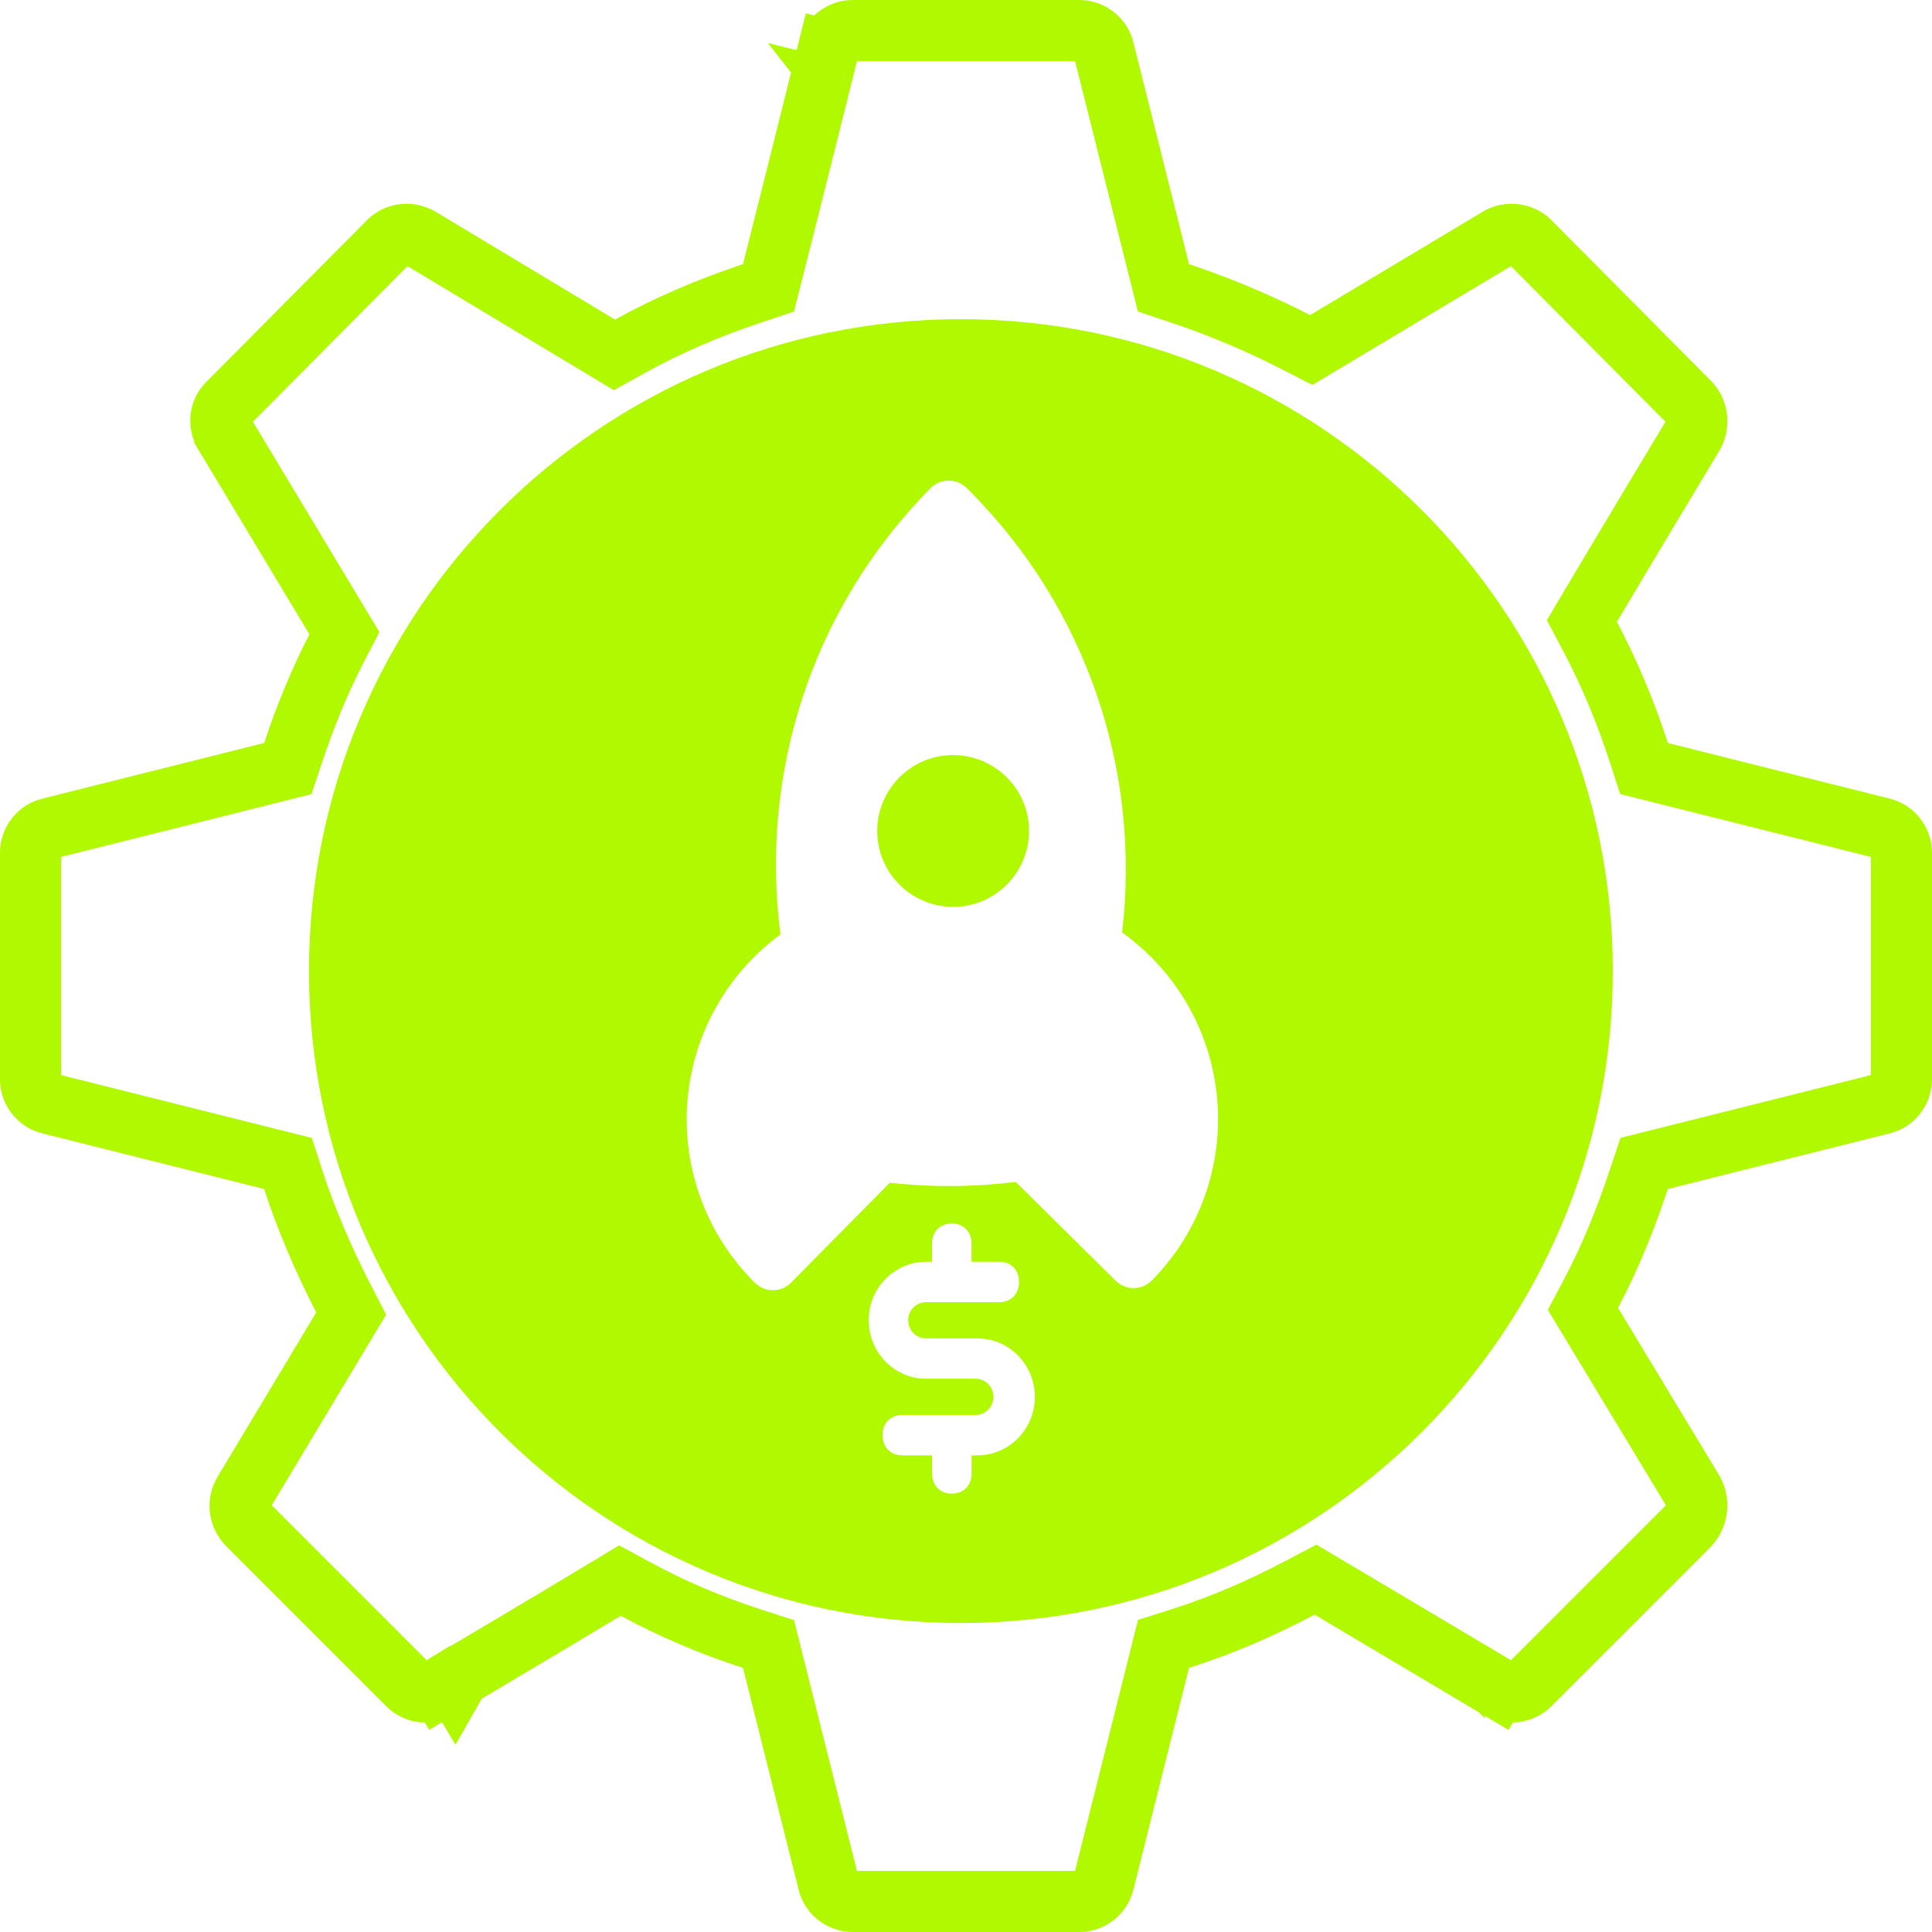 <?xml version="1.0" encoding="UTF-8"?>
<svg xmlns="http://www.w3.org/2000/svg" width="1080" height="1080" viewBox="0 0 1080 1080" fill="none">
  <path d="M1051.8 462.913L1051.98 462.959L1052.17 463.002C1058.24 464.382 1062.92 470.066 1062.92 476.719V603.281C1062.92 609.934 1058.24 615.618 1052.17 616.998L1051.98 617.041L1051.8 617.087L928.187 648.095L919.1 650.374L916.138 659.262C908.752 681.419 900.238 702.65 889.403 723.117L884.878 731.664L889.878 739.942L946.621 833.882C949.824 839.953 948.941 847.492 944.097 852.768L855.085 941.78C850.536 946.329 842.873 947.123 837.685 943.846L837.498 943.728L837.308 943.615L828.562 958.289C837.308 943.615 837.308 943.615 837.307 943.614L837.305 943.613L837.296 943.608L837.262 943.588L837.127 943.507L836.596 943.191L834.554 941.974C832.78 940.917 830.211 939.386 827.031 937.492C820.672 933.705 811.87 928.463 802.099 922.648C782.561 911.02 759.131 897.088 743.607 887.901L735.384 883.034L726.933 887.494C704.917 899.113 682.45 908.813 659.52 916.054L650.417 918.929L648.095 928.187L617.087 1051.8L617.041 1051.98L616.998 1052.17C615.618 1058.24 609.934 1062.92 603.281 1062.92H476.719C470.066 1062.92 464.382 1058.24 463.002 1052.17L462.959 1051.98L462.913 1051.8L431.905 928.187L429.604 919.013L420.606 916.094C398.081 908.789 376.277 899.694 355.142 888.221L346.538 883.55L338.159 888.613C323.031 897.753 299.982 911.487 280.679 922.958C271.036 928.689 262.34 933.847 256.055 937.573C252.913 939.435 250.374 940.939 248.621 941.978L246.603 943.173L246.079 943.483L245.946 943.562L245.912 943.582L245.904 943.587L245.902 943.588C245.901 943.588 245.901 943.588 254.602 958.289L245.901 943.588L245.857 943.614L245.813 943.641C239.71 947.302 232.525 946.225 228.079 941.78L138.853 852.554C133.57 847.271 132.847 840.041 136.359 834.187L191.414 742.43L196.304 734.28L191.957 725.828C180.908 704.343 171.167 681.783 163.906 659.394L160.987 650.396L151.813 648.095L28.203 617.087L28.018 617.041L27.833 616.998C21.76 615.618 17.083 609.934 17.083 603.281V476.719C17.083 470.066 21.76 464.382 27.833 463.002L28.018 462.959L28.203 462.913L151.813 431.905L160.9 429.626L163.862 420.738C170.594 400.544 178.494 381.128 188.149 362.421L192.52 353.952L187.609 345.784L125.601 242.649C125.601 242.648 125.601 242.648 125.601 242.648C121.982 236.616 123.035 229.688 127.723 225.275L127.934 225.077L128.137 224.872L217.321 135.056C217.328 135.05 217.334 135.044 217.34 135.037C221.784 130.61 228.954 129.54 235.046 133.19C235.049 133.192 235.052 133.193 235.055 133.195L335.026 193.304L343.49 198.394L352.124 193.597C373.83 181.538 396.881 171.815 420.738 163.862L429.592 160.911L431.892 151.865C436.647 133.162 444.406 102.229 450.971 75.998C454.255 62.877 457.241 50.923 459.407 42.249C460.49 37.912 461.368 34.395 461.975 31.963L462.674 29.16L462.857 28.43L462.903 28.243L462.915 28.196L462.918 28.184L462.918 28.181C462.919 28.181 462.919 28.18 446.344 24.047L462.919 28.18L462.962 28.007L463.002 27.833C464.382 21.76 470.066 17.083 476.719 17.083H603.281C609.934 17.083 615.618 21.76 616.998 27.833L617.041 28.018L617.087 28.203L648.095 151.813L650.374 160.9L659.262 163.862C681.239 171.188 703.213 180.344 724.562 191.324L733.005 195.666L741.15 190.79L837.337 133.204L837.512 133.099L837.685 132.99C842.867 129.717 850.517 130.505 855.068 135.039C855.074 135.045 855.079 135.05 855.085 135.056L944.269 224.872L944.29 224.894L944.311 224.915C948.725 229.329 949.947 236.665 946.616 242.962L946.371 243.369L945.094 245.493C943.984 247.337 942.379 250.005 940.396 253.305C936.429 259.903 930.948 269.024 924.894 279.114C912.793 299.283 898.372 323.371 889.166 338.924L884.292 347.16L888.77 355.618C899.667 376.201 908.784 398.065 916.094 420.606L919.013 429.604L928.187 431.905L1051.8 462.913Z" stroke="#B1F900" stroke-width="34.165"></path>
  <path d="M562.616 434.347C570.638 442.261 575.192 452.994 575.228 464.269C575.3 475.544 570.891 486.313 562.977 494.335C555.063 502.357 544.33 506.911 533.056 506.947C521.781 507.019 511.012 502.61 502.99 494.696C494.967 486.782 490.414 476.05 490.378 464.775C490.306 453.536 494.715 442.731 502.629 434.708C510.543 426.686 521.276 422.133 532.55 422.097C543.789 422.024 554.593 426.433 562.616 434.347Z" fill="#B1F900"></path>
  <path d="M537.154 178.42C335.908 178.42 172.726 341.602 172.726 542.849C172.726 744.095 335.908 907.278 537.154 907.278C738.401 907.278 901.583 744.095 901.583 542.849C901.583 341.602 738.401 178.42 537.154 178.42ZM546.443 813.557H543.129V823.683C543.129 830.421 538.721 834.938 532.092 834.938C525.462 834.938 521.055 830.421 521.055 823.683V813.557H504.445C497.779 813.557 493.372 809.04 493.372 802.265C493.372 795.49 497.816 790.974 504.445 790.974H545.35C550.887 790.974 555.33 786.457 555.33 780.848C555.33 775.238 550.887 770.721 545.35 770.721H517.704C500.002 770.721 485.614 756.042 485.614 738.012C485.614 719.982 500.002 705.339 517.704 705.339H521.019V695.213C521.019 688.475 525.426 683.958 532.055 683.958C538.685 683.958 543.092 688.475 543.092 695.213V705.339H558.609C565.238 705.339 569.646 709.856 569.646 716.631C569.646 723.406 565.202 727.922 558.609 727.922H517.668C512.131 727.922 507.687 732.439 507.687 738.049C507.687 743.658 512.131 748.175 517.668 748.175H546.406C564.109 748.175 578.497 762.854 578.497 780.884C578.497 798.914 564.109 813.557 546.406 813.557H546.443ZM673.237 669.279C666.936 686.763 656.919 702.644 643.842 715.829C641.183 718.525 637.577 720.018 633.789 720.055C630.001 720.055 626.358 718.598 623.663 715.939L567.825 660.719C544.44 663.597 520.836 663.779 497.415 661.156L442.232 716.995C439.573 719.691 435.967 721.22 432.143 721.22C428.391 721.22 424.712 719.763 422.017 717.104C408.831 704.028 398.596 688.292 392.076 670.918C385.519 653.543 382.86 634.93 384.207 616.427C385.555 597.923 390.91 579.929 399.943 563.647C408.904 547.438 421.324 533.305 436.295 522.342C424.748 433.939 452.613 341.275 520.181 272.906C522.84 270.21 526.446 268.68 530.234 268.68C534.022 268.68 537.665 270.137 540.36 272.796C608.729 340.328 637.723 432.664 627.269 521.212C642.349 532.031 654.952 545.981 664.131 562.081C673.31 578.217 678.883 596.138 680.449 614.642C682.016 633.145 679.575 651.759 673.274 669.206L673.237 669.279Z" fill="#B1F900"></path>
</svg>
